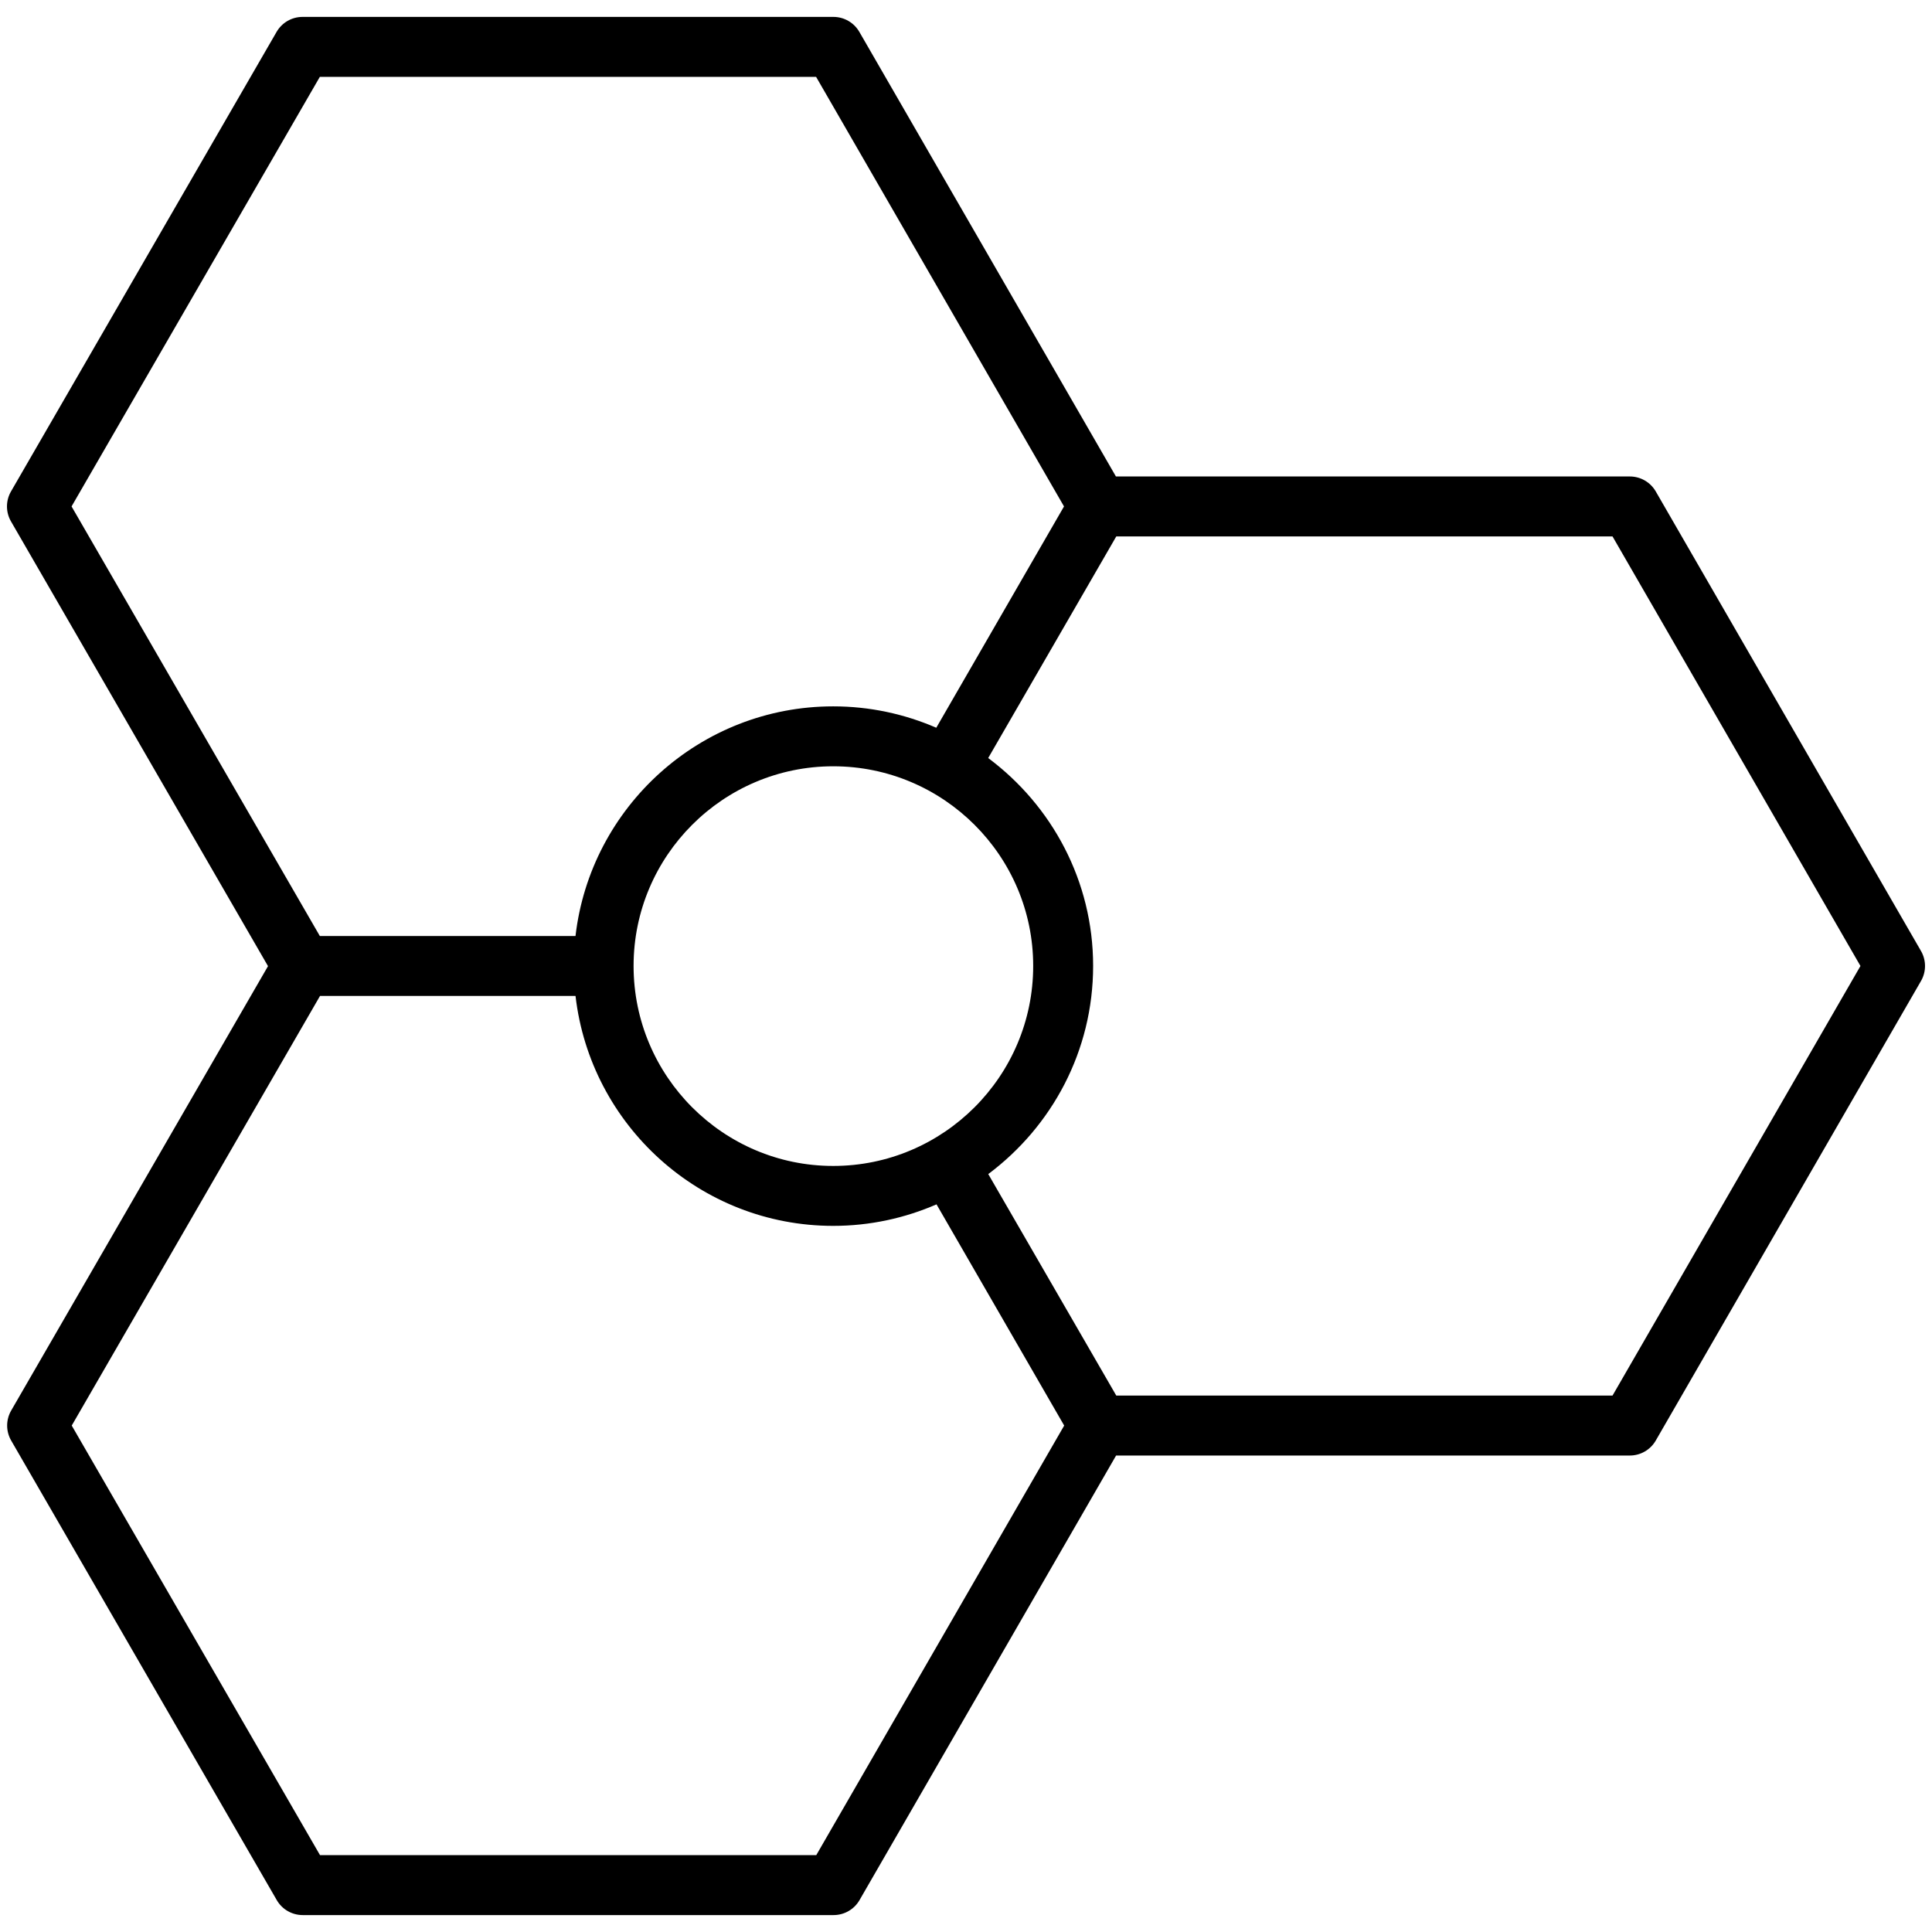 <svg viewBox="0 0 100 100" fill="none" xmlns="http://www.w3.org/2000/svg">
<g clip-path="url(#clip0_25_37)">
<path d="M99.431 49.224L85.702 25.437C85.425 24.957 84.913 24.662 84.358 24.662H57.76L44.48 1.651C44.203 1.171 43.691 0.875 43.136 0.875H15.66C15.105 0.875 14.593 1.171 14.316 1.651L0.569 25.437C0.292 25.918 0.292 26.508 0.569 26.988L13.872 50.007L0.578 73.011C0.301 73.492 0.301 74.082 0.578 74.562L14.325 98.349C14.602 98.829 15.114 99.124 15.669 99.124H43.145C43.7 99.124 44.212 98.829 44.489 98.349L57.769 75.338H84.358C84.913 75.338 85.425 75.043 85.702 74.562L99.431 50.775C99.708 50.295 99.708 49.704 99.431 49.224ZM43.127 60.349C37.43 60.349 32.794 55.704 32.794 49.996C32.794 44.299 37.43 39.663 43.127 39.663C48.835 39.663 53.478 44.299 53.478 49.996C53.478 55.704 48.835 60.349 43.127 60.349ZM16.555 3.978H42.241L55.073 26.213L48.462 37.668C46.825 36.959 45.023 36.561 43.127 36.561C36.244 36.561 30.56 41.768 29.788 48.448H16.555L3.704 26.213L16.555 3.978ZM42.25 96.022H16.564L3.713 73.787L16.564 51.55H29.789C30.562 58.24 36.245 63.451 43.127 63.451C45.027 63.451 46.834 63.05 48.474 62.337C48.569 62.501 55.522 74.55 55.082 73.787L42.25 96.022ZM83.463 72.236H57.779L51.152 60.77C54.439 58.314 56.58 54.406 56.58 49.996C56.58 45.592 54.438 41.688 51.149 39.236L57.779 27.764H83.463L96.297 49.999L83.463 72.236Z" fill="black"/>
</g>
<defs>
<clipPath id="clip0_25_37">
<rect width="100" height="100" fill="white"/>
</clipPath>
</defs>
</svg>
